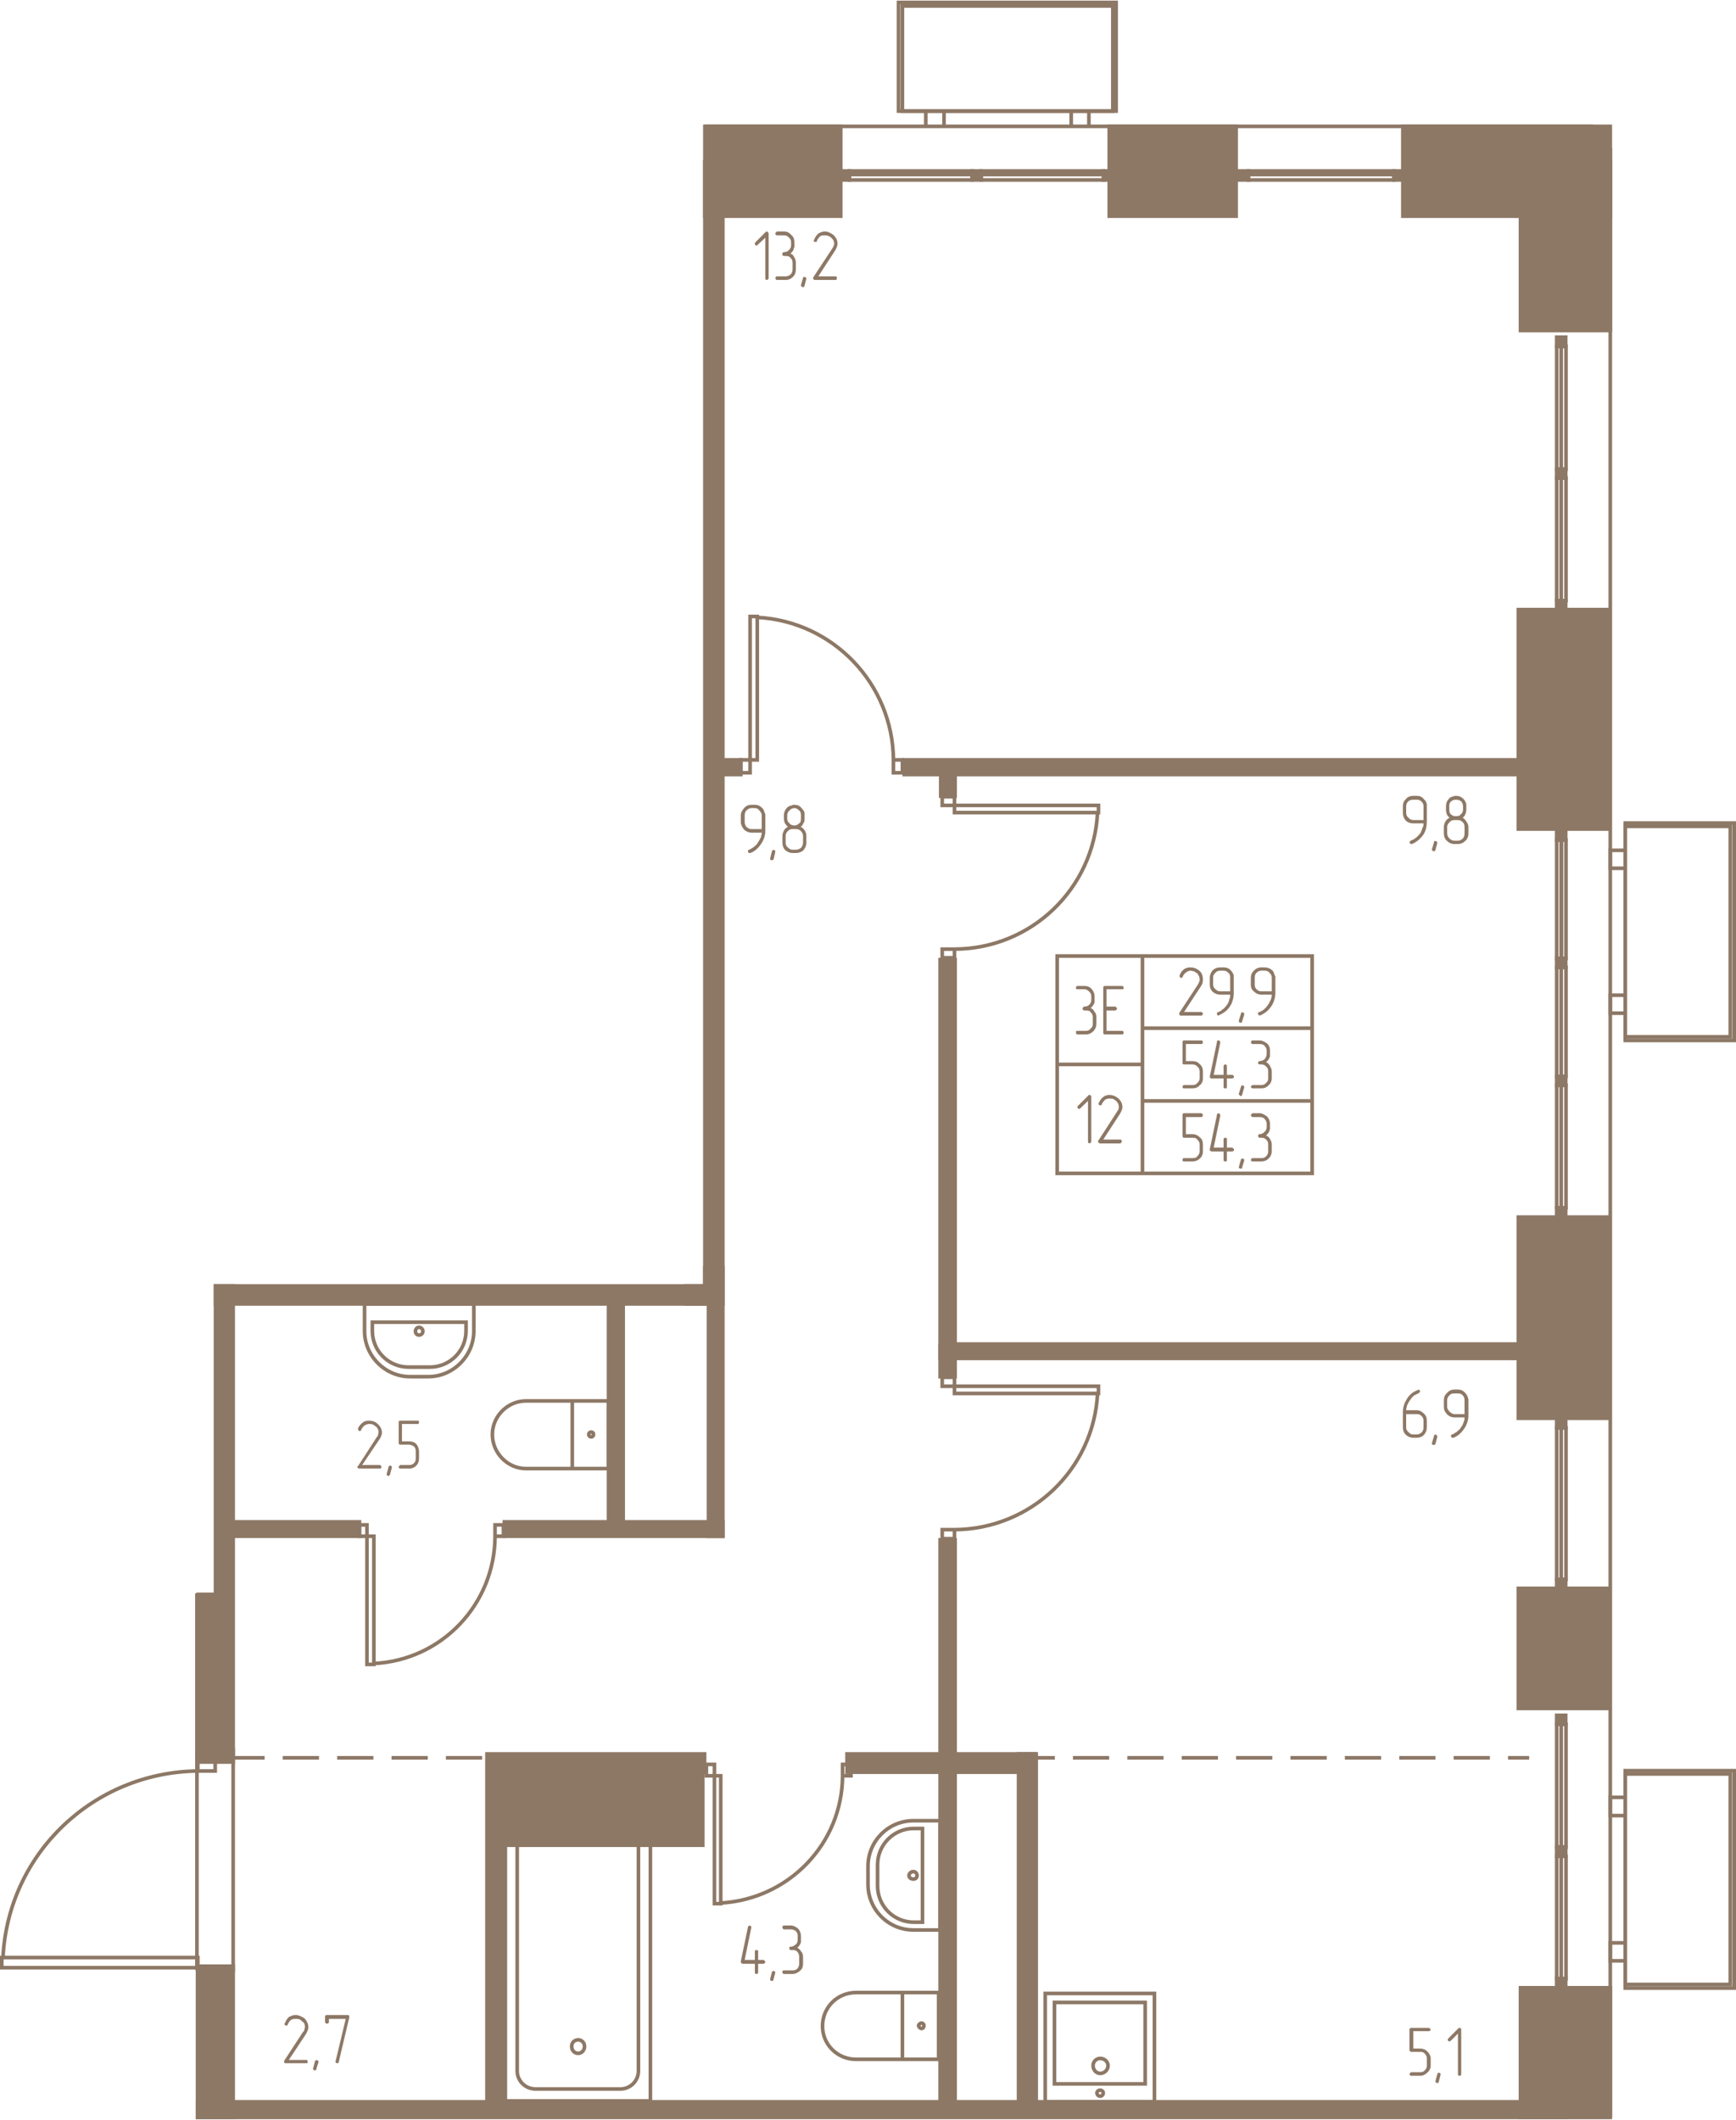 <svg width="580" height="708" viewBox="0 0 5800 7080" fill="none" xmlns="http://www.w3.org/2000/svg"><g fill="#8D7866" stroke="#8D7866" stroke-width="12.1"><path d="M5232 7020H660v52h4572v-52zM2415 4355h-122v-60h62V540h60v3815zM779 4295v1590H658v-559l2-1h60V4295h59z"/><path d="M2415 4355H720v-60h1635v-61h60v121zM2415 5131h-48v-776h48v776z"/><path d="M2415 5131h-730v-48h730v48zM2082 4355h-49v728h49v-728zM1201 5131H779v-48h422v48zM3191 4598h-50V3205h50v1393zM3141 5143h50v1877h-50V5143z"/><path d="M3457 5858h-627v61h627v-61z"/><path d="M3462 5858h-59v1162h59V5858zM658 6573v-6h121v505H660v-499h-2zM2809 422h-454v300h454V422zM3706 722h424V422h-424v300zM4687 722h693V422h-693v300zM4657 571h30v30h-30v-30zM4141 571h30v30h-30v-30z"/><path d="M3687 571h31v30h-31v-30zM3248 571h30v30h-30v-30zM2807 571h31v30h-31v-30zM3141 4489h1939v48H3141v-48zM3021 2538h2059v49H3021v-49zM2475 2587h-60v-49h60v49z"/><path d="M3191 2659h-48v-97h48v97zM2354 5858h-666v61h666v-61zM1627 5858h61v1162h-61V5858zM5380 1104h-300V499h300v605zM5201 2006v31h30v-31h-30zM5201 1567v30h30v-30h-30zM5201 1126v31h30v-31h-30zM5201 5275v30h30v-30h-30zM5201 4737v32h30v-32h-30zM5201 6608v31h30v-31h-30zM5201 6169v31h30v-31h-30zM5201 5729v30h30v-30h-30zM5201 4034v31h30v-31h-30zM5201 3595v30h30v-30h-30zM5201 3201v30h30v-30h-30zM5201 2776v30h30v-30h-30z"/><path d="M5374 2769h-301v-733h301v733zM5374 4737h-301v-672h301v672zM5374 5706h-301v-401h301v401zM5080 7072v-433h300v433h-300z"/></g><g stroke="#8D7866" stroke-width="12.1"><path d="M779 5845v736H660v-8h-2v-728h121z"/><path d="M6 6572v-34h655v34H6zM719 6572v40h-58v-40h58zM719 5874v41h-58v-41h58zM661 5915c-348 4-634 275-651 623M1688 7017h485V5927h-485v1090z"/><path d="M1789 6977h284c33 0 60-27 60-60v-810c0-77-62-139-138-139h-128c-77 0-139 62-139 139v810c0 33 27 60 61 60z"/><path d="M1932 6858c11 0 21-10 21-23s-10-22-21-22c-13 0-22 9-22 22s9 23 22 23zM3141 6446v-365h-89c-85 0-152 69-152 152v61c0 83 67 152 152 152h89z"/><path d="M3082 6420v-313h-29c-67 0-121 54-121 121v71c0 67 54 121 121 121h29z"/><path d="M3064 6264c0-7-6-13-12-13-8 0-15 6-15 13 0 8 7 12 15 12 6 0 12-4 12-12zM3015 6878v-223h121v223h-121zM3015 6655v223h-155c-62 0-112-49-112-111 0-63 50-112 112-112h155z"/><path d="M3087 6765c0-3-3-8-8-8s-10 5-10 8c0 5 5 10 10 10s8-5 8-10zM1583 4355h-365v91c0 83 69 152 152 152h61c83 0 152-69 152-152v-91z"/><path d="M1557 4416h-313v29c0 67 54 121 121 121h71c67 0 121-54 121-121v-29z"/><path d="M1400 4433c-7 0-12 7-12 13 0 8 5 13 12 13s13-5 13-13c0-6-6-13-13-13zM1912 4905v-226h121v226h-121zM1912 4679v226h-155c-61 0-112-52-112-114 0-61 51-112 112-112h155z"/><path d="M1983 4791c0-5-3-8-8-8-4 0-8 3-8 8s4 8 8 8c5 0 8-3 8-8zM3670 4630v24h-481v-24h481zM3148 4630v-30h41v30h-41zM3148 5139v-30h41v30h-41zM3189 5109c256-2 465-201 478-455M1226 5559h23v-428h-23v428zM1226 5093h-25v38h25v-38zM1682 5093h-28v38h28v-38zM1654 5131c-1 227-178 414-405 425M3523 6960h303v-272h-303v272z"/><path d="M3857 7020h-365v-362h365v362z"/><path d="M3676 6925c14 0 26-12 26-26 0-13-12-24-26-24s-24 11-24 24c0 14 10 26 24 26zM3676 7001c5 0 10-4 10-11 0-5-5-9-10-9-6 0-11 4-11 9 0 7 5 11 11 11zM3015 371h703V20h-703v351z"/><path d="M3729 371h-727V8h727v363zM3093 371h61v51h-61v-51zM3579 371h59v51h-59v-51zM4657 571h-486v12h486v-12zM4171 583h486v18h-486v-18zM3687 571h-409v12h409v-12zM3278 583h409v18h-409v-18zM3248 571h-410v12h410v-12zM2838 583h410v18h-410v-18zM2355 422h2968M2387 6358h21v-427h-21v427zM2387 5893h-27v38h27v-38zM2843 5893h-28v38h28v-38zM2815 5931c-1 227-180 412-407 425M3670 2690v24h-481v-24h481zM3148 2690v-29h41v29h-41zM3148 3199v-29h41v29h-41zM3189 3170c256-1 465-201 478-456M2506 2059h24v479h-24v-479zM2506 2581h-31v-43h31v43zM3015 2581h-30v-43h30v43zM2985 2538c-2-254-202-463-455-476M5201 2006v-409h15v409h-15zM5216 1597v409h16v-409h-16zM5201 1567v-410h15v410h-15zM5216 1157v410h16v-410h-16zM5201 5275v-506h15v506h-15zM5216 4769v506h16v-506h-16zM5201 6609v-409h15v409h-15zM5216 6200v409h16v-409h-16zM5201 6169v-410h15v410h-15zM5216 5759v410h16v-410h-16zM5201 4034v-409h15v409h-15zM5216 3625v409h16v-409h-16zM5201 3595v-364h15v364h-15zM5216 3231v364h16v-364h-16zM5201 3201v-395h15v395h-15zM5217 3201v-395h15v395h-15zM5380 532v6540M5430 5925v703h351v-703h-351z"/><path d="M5430 6640v-726h364v726h-364zM5430 6003v61h-50v-61h50zM5430 6489v60h-50v-60h50zM5430 2760v703h351v-703h-351z"/><path d="M5430 3475v-726h364v726h-364zM5430 2840v60h-50v-60h50zM5430 3324v60h-50v-60h50zM4384 3193h-567v241h567v-241zM4384 3434h-567v243h567v-243zM4384 3677h-567v242h567v-242zM3817 3193h-285v362h285v-362zM3817 3555h-285v364h285v-364z"/></g><g stroke="#8D7866" stroke-width="12.1" stroke-dasharray="121.1 60.6"><path d="M3403 5871h1706M763 5871h925"/></g><g fill="#8D7866"><path d="M1270 4905h-69c-2 0-3 0-5-2-2 0-2-2-2-3 0-2 0-3 2-3l62-96 4-5 1-3c0-3 2-7 2-10 0-6-3-14-10-19-3-2-6-5-9-6-5-2-8-2-13-2s-10 2-15 5c-4 3-8 8-11 14 0 2-1 3-1 3-2 0-2 2-4 2-1 0-3-2-4-2 0-1-2-3-2-4v-2c3-10 10-16 16-21s13-6 21-6c11 0 21 3 29 11 9 8 14 18 14 29 0 3 0 6-2 9-1 5-3 8-6 13l-58 86h60s1 2 3 2c1 2 1 3 1 5 0 1 0 3-1 3 0 2-2 2-3 2zm39-2v-3c0-2-1-2-1-3-2-2-3-2-5-2s-2 0-3 2c-2 0-2 1-2 3l-6 22v2c0 1 0 3 2 4 1 0 3 2 4 2 0 0 2-2 3-2 0 0 2-1 2-3l6-22zm91-32c0 10-3 18-9 24s-14 10-24 10h-29c-1 0-3 0-5-2 0 0-1-2-1-3 0-2 1-2 1-3 2-2 4-4 5-4h29c6 0 11-1 16-6s6-10 6-16v-22c0-7-1-13-6-18-5-3-10-6-16-6h-29c-5 0-6-2-6-5v-70c0-4 1-5 6-5h58c1 0 1 0 3 1 1 2 1 4 1 4 0 1 0 3-1 4 0 2-2 2-3 2h-53v58h24c10 0 18 3 24 9 6 8 9 16 9 26v22zM2568 928c0 3-2 5-2 5-1 2-3 2-5 2 0 0-1 0-3-2-1 0-1-2-1-5V794l-26 24c0 2-1 2-3 2s-3 0-5-2c-1-2-1-3-1-5 0 0 0-1 1-3l35-35s2-2 3-2c2 0 4 2 5 2 0 2 2 3 2 5v148zm73-81c5 1 10 6 13 13 3 4 5 11 5 17v23c0 9-3 19-10 25-6 6-14 10-24 10h-28c-2 0-4 0-5-2 0-2-2-3-2-5 0 0 2-1 2-3 1-2 3-2 5-2h28c7 0 12-3 16-6 5-5 7-11 7-17v-23c0-6-2-11-7-16-4-5-9-6-16-6h-6c-2 0-3-2-5-2v-5-3c2-1 3-3 5-3 6 0 13-2 16-6 5-4 8-10 8-16v-12c0-6-3-11-8-15-3-5-10-7-16-7h-22c-2 0-4-1-5-1 0-2-2-4-2-5 0-2 2-2 2-3 1-2 3-4 5-4h22c10 0 18 4 25 12 7 6 10 14 10 23v18l-2 2c0 3 0 4-1 6-2 5-5 8-10 13zm53 84v-1c0-2-2-3-2-3-1-2-3-2-4-2h-4c-1 2-1 2-1 3l-7 24v2c0 1 0 1 2 3s3 2 5 2h3c0-2 2-4 2-5l6-23zm97 4h-68c-2 0-3 0-5-2 0-2-2-3-2-5 0-1 2-1 2-3l62-94 3-5 2-5c2-1 2-5 2-8 0-8-4-14-10-19-3-3-6-5-10-6-4-2-8-2-11-2-6 0-11 0-16 3-3 4-8 8-11 16 0 2 0 2-1 3h-4c-1 0-3 0-3-1-1 0-3-2-3-3l2-3c3-8 8-16 14-21 6-3 13-7 21-7 11 0 20 5 30 12 8 8 13 17 13 28 0 3 0 8-2 11-1 4-3 8-6 13l-56 86h57c2 0 4 0 4 2 1 2 1 3 1 3 0 2 0 3-1 5 0 2-2 2-4 2zM4756 2739v-46c0-7-2-11-7-16s-9-6-16-6h-11c-6 0-13 1-17 6-4 3-7 9-7 16v22c0 7 3 13 8 16 3 5 10 8 16 8h34zm11 5c0 16-3 30-11 43-10 14-23 26-39 32h-1c-2 0-3 0-5-2 0-1-2-3-2-4 0 0 2-2 2-4 0 0 2-1 3-1 2-2 5-3 10-5l3-3h1l4-3c4-4 9-8 14-15 2-4 5-11 6-16 4-6 4-11 4-16h-34c-9 0-19-3-25-9-7-8-10-16-10-26v-22c0-10 3-18 10-24 6-8 16-11 25-11h11c10 0 18 3 24 11 3 3 7 6 8 11l2 5v59zm35 72v-2c0-1-2-3-2-3-1-2-3-2-4-2h-4c-1 2-1 2-1 4l-7 24v1c0 2 0 2 2 3 2 2 3 2 5 2h3c0-2 2-3 2-5l6-22zm104-32c0 9-3 19-11 25-7 7-15 10-24 10h-12c-9 0-17-3-24-10-8-6-11-16-11-25v-22c0-7 2-12 5-18 3-5 8-10 14-13-4-3-8-8-9-11-2-5-3-10-3-16v-11c0-10 3-18 9-24 3-5 7-6 11-8l7-2 3-1h3c10 0 18 3 26 11 3 3 5 6 6 9l3 7v19c0 6-1 11-3 14-1 5-5 10-9 13 4 3 9 7 12 13 4 5 7 11 7 18v22zm-18-80v-11c0-7-3-13-6-16-5-5-11-6-18-6-6 0-11 1-16 6-5 3-6 9-6 16v11c0 6 1 13 6 16 5 5 10 6 16 6 7 0 13-1 16-6 5-3 8-10 8-16zm5 80v-22c0-7-2-12-6-16-5-5-10-7-16-7h-12c-6 0-12 2-16 7-4 4-8 9-8 16v22c0 6 4 13 8 17 5 4 10 7 16 7h12c6 0 11-3 16-7 4-4 6-11 6-17zM4698 4723v44c0 7 3 13 8 16 3 5 10 8 16 8h11c7 0 11-3 16-6 5-5 7-11 7-18v-22c0-6-2-11-7-16s-9-6-16-6h-35zm-11-7c0-16 5-30 13-43 8-14 20-24 36-30l4-2c1 0 1 2 3 2 1 1 1 3 1 4 0 2 0 2-1 4 0 0 0 1-2 1l-3 2-2 1-4 2c-4 2-7 3-10 6-5 4-8 10-13 16-3 5-6 10-8 15-1 6-3 11-3 16h35c10 0 18 5 24 11 7 6 10 14 10 24v22c0 10-3 18-10 26-6 6-14 9-24 9h-11c-9 0-17-3-24-9-8-7-11-16-11-26v-51zm115 83v-1c0-2-2-4-2-5-1 0-3-2-4-2-2 0-2 2-4 2-1 1-1 1-1 3l-7 24v2c0 1 0 1 2 3 2 1 3 1 5 1 0 0 1 0 3-1 0 0 2-2 2-3l6-23zm91-76v-47c0-6-2-11-6-16-5-5-10-6-16-6h-12c-6 0-12 1-16 6-4 3-8 10-8 16v23c0 6 4 11 8 16 5 4 10 8 16 8h34zm13 4c0 16-5 31-13 43-10 15-21 26-37 32h-3s-2 0-3-1c-2-2-2-3-2-5v-3s2-2 3-2c4-1 7-3 10-5l5-3h1l2-3c5-3 10-8 14-16 4-3 5-10 7-14 3-7 3-11 3-16h-34c-9 0-17-3-24-10-8-8-11-16-11-25v-23c0-9 3-17 11-24 7-8 15-11 24-11h12c9 0 17 3 24 11 3 3 6 7 8 11l1 5 2 5v54zM1024 6891h-69c-2 0-3 0-5-1 0-2-1-4-1-5 0-2 0-2 1-3l62-95 4-4 1-5c0-2 2-5 2-8 0-8-3-15-10-19-3-4-6-5-9-7-5-1-8-1-12-1-6 0-11 0-15 3-5 3-8 8-12 16 0 1 0 1-1 3h-3c-2 0-4 0-5-2 0 0-2-1-2-3l2-3c3-8 8-16 14-21 7-3 13-6 21-6 11 0 21 5 30 11 8 8 13 18 13 29 0 3 0 8-2 11-1 3-3 8-6 13l-57 86h59c1 0 1 0 3 2 1 1 1 1 1 3 0 1 0 3-1 5 0 1-2 1-3 1zm40-3v-2c0-1 0-3-2-4-2 0-3-2-5-2-1 0-1 2-3 2 0 1-2 1-2 3l-6 24v1c0 2 0 2 2 3 1 2 3 2 4 2 2 0 2 0 4-2 0 0 1-1 1-3l7-22zm103-150l-35 148s-1 2-1 4l-4 1c-1 0-3 0-4-1-2-2-2-2-2-5l34-142h-56v11c0 1-2 3-2 3-2 2-3 2-5 2 0 0-1 0-4-2 0 0-2-2-2-3v-18c0-5 3-6 6-6h69c2 0 3 1 5 1 0 2 1 4 1 5v2zM4780 6899c0 10-5 18-12 24-6 6-14 10-24 10h-28c-2 0-4 0-5-2 0-2-2-2-2-3 0-2 2-3 2-5 1 0 3-2 5-2h28c7 0 12-1 16-6 5-5 7-9 7-16v-24c0-6-2-11-7-16-4-5-9-6-16-6h-28c-4 0-7-2-7-7v-68c0-3 3-5 7-5h57c2 0 3 0 3 2 2 1 4 1 4 3 0 1-2 3-2 5-2 0-3 1-5 1h-51v58h22c10 0 18 3 24 9 7 7 12 15 12 24v24zm33 30v-1c0-2 0-3-1-3-2-2-4-2-5-2h-3c0 2-2 3-2 5l-6 22v2c0 1 1 3 1 3 2 2 3 2 5 2h3c0-2 2-2 2-4l6-24zm69-1c0 1 0 3-2 3 0 2-1 2-3 2s-3 0-5-2c-1 0-1-2-1-3v-136l-24 24c-2 2-4 2-5 2-2 0-3 0-3-2-2 0-2-2-2-3 0-2 0-2 2-5l33-33c2-2 3-2 5-2s2 0 3 2c2 0 2 1 2 3v150zM2533 6546h17c2 0 3 2 5 3 0 0 2 2 2 4 0 1-2 3-2 4-2 0-3 2-5 2h-17v29c0 1 0 3-2 3 0 2-1 2-3 2s-3 0-5-2c-1 0-1-2-1-3v-29h-40c-2 0-4-2-5-2 0-1-2-3-2-4v-2l24-115c0-2 0-2 2-3l3-2c2 0 3 2 5 2 1 1 1 3 1 5v1l-22 107h34v-29s0-1 1-3c2-1 3-1 5-1s2 0 3 1c2 0 2 2 2 3v29zm57 43v-1c0-2 0-3-1-3-2-2-4-2-5-2h-3c0 2-2 3-2 3l-6 24v2c0 1 1 1 1 3 2 1 3 1 5 1h3c2-1 2-1 2-4l6-23zm74-84c4 3 9 6 12 12 5 5 7 12 7 18v24c0 10-3 18-11 24-7 6-15 10-24 10h-29c-2 0-3 0-3-2-2-2-2-3-2-3v-5c2-2 3-2 5-2h29c6 0 12-1 16-6s6-10 6-16v-24c0-6-2-11-6-16s-10-6-16-6h-7c-1 0-3-2-3-2-1-1-1-3-1-5 0 0 0-1 1-3 0-1 2-1 3-1 8 0 13-4 18-8s6-10 6-16v-12c0-6-1-11-6-16-5-4-10-6-18-6h-22c-2 0-3-2-3-2-2-1-2-3-2-4v-4c2-1 3-3 5-3h22c11 0 19 5 26 11 6 7 9 15 9 24v20c0 3-1 4-3 8-1 3-5 8-9 11zM2545 2769v-46c0-6-3-11-8-16-3-5-9-8-15-8h-12c-6 0-11 3-16 8-4 3-6 10-6 16v23c0 6 2 11 6 16 5 4 10 7 16 7h35zm12 5c0 16-5 31-13 43-10 15-21 26-37 32h-3s-2 0-3-1c-2-2-2-3-2-5v-3c2 0 2-2 3-2 4-1 7-3 10-5l5-3h1l2-3c5-3 10-8 14-16 3-3 5-10 8-14 2-7 3-12 3-16h-35c-9 0-17-4-24-10-6-8-11-16-11-25v-23c0-9 5-17 11-24 7-8 15-11 24-11h12c9 0 17 3 25 11 3 3 5 7 6 11l2 5 2 5v54zm33 72v-1c0-2 0-4-1-5-2 0-4-2-4-2-1 0-3 2-4 2 0 1-2 1-2 3l-6 24v2c0 1 1 1 1 3 2 1 3 1 5 1s2 0 3-1c2 0 2-2 3-3l5-23zm104-32c0 10-3 18-10 26-6 6-16 9-25 9h-11c-8 0-16-3-24-9-7-7-10-16-10-26v-22c0-7 2-11 5-18 3-5 6-9 13-12-3-4-7-8-10-13-1-3-3-10-3-15v-11c0-9 3-17 10-25 4-4 8-5 11-7l6-1 3-2h5c10 0 18 3 24 11 3 3 6 7 8 10l2 6v19c0 7 0 12-4 15-1 5-4 9-9 13 6 1 9 6 14 12 3 5 5 11 5 18v22zm-18-80v-11c0-6-1-13-6-16-5-5-10-8-16-8s-13 3-16 8c-5 3-8 10-8 16v11c0 7 3 12 8 16 3 5 10 7 16 7s11-2 16-7c5-3 6-9 6-16zm7 80v-22c0-7-3-11-7-16s-11-7-17-7h-11c-7 0-11 2-16 7s-7 9-7 16v22c0 7 2 13 7 16 5 5 9 8 16 8h11c6 0 13-3 17-6 4-5 7-11 7-18zM4013 3392h-69c-1 0-3-1-3-3-1 0-1-1-1-3v-3l63-96 2-5 2-3c1-3 1-6 1-8 0-8-3-14-9-21-4-1-7-5-10-6-3 0-8-2-11-2-5 0-11 2-14 5-5 3-10 8-12 14-1 2-1 4-3 4 0 0-1 1-3 1s-2-1-3-1c-2-2-2-4-2-5v-2c3-9 8-16 15-21 6-4 12-6 20-6 12 0 21 3 31 11 9 8 12 18 12 29 0 3 0 6-1 10 0 4-3 8-5 12l-57 87h57c2 0 3 1 3 1 2 2 3 3 3 5s-1 3-1 3c-2 2-3 3-5 3zm97-81v-46c0-7-1-12-6-16-5-5-10-7-16-7h-11c-6 0-13 2-16 7-5 4-8 9-8 16v24c0 6 3 11 8 15 5 5 10 7 16 7h33zm12 5c0 16-4 32-12 44-9 15-22 24-38 31l-1 1c-2 0-2-1-5-3v-3-3c0-2 1-2 3-2 3-1 5-3 10-5l4-3v-1l4-2c4-3 9-10 14-16 3-5 5-10 6-16 3-5 3-10 3-16h-33c-10 0-18-3-26-10-6-6-9-14-9-23v-24c0-8 3-16 9-24 8-7 16-10 26-10h11c10 0 18 3 24 10 3 3 6 8 8 11l2 6v58zm35 73v-1c0-2 0-4-2-5-1-2-3-2-5-2-1 0-1 0-3 2 0 0-1 1-1 3l-7 22v2c0 1 0 3 2 5 1 0 3 1 5 1 1 0 1-1 3-1 0 0 1-2 1-4l7-22zm92-78v-46c0-7-3-12-8-16-3-5-9-7-16-7h-11c-6 0-11 2-16 7-4 4-6 9-6 16v24c0 6 2 11 6 15 5 5 10 7 16 7h35zm12 5c0 16-5 32-13 44-10 15-21 24-37 31l-3 1s-2-1-3-3c-2 0-2-1-2-3v-3c0-2 2-2 3-2 3-1 7-3 10-5l5-3 1-1 2-2c5-3 9-10 14-16 3-5 5-10 8-16 2-5 3-10 3-16h-35c-9 0-17-3-24-10-8-6-11-14-11-23v-24c0-8 3-16 11-24 7-7 15-10 24-10h11c10 0 18 3 26 10 3 3 5 8 6 11l2 6 2 3v55zm-242 286c0 9-3 17-11 23-6 7-14 10-24 10h-28c-2 0-4 0-4-2-1 0-1-1-1-3 0-1 0-3 1-3 0-2 2-3 4-3h28c7 0 13-2 16-7 5-4 8-9 8-15v-24c0-7-3-12-8-16-3-4-9-7-16-7h-28c-4 0-5-1-5-5v-70c0-3 1-5 5-5h57c2 0 3 0 5 2 0 2 1 2 1 3 0 2-1 3-1 5-2 2-3 2-5 2h-51v57h22c10 0 18 3 24 10 8 6 11 16 11 24v24zm80-12h18c1 0 3 0 3 2 2 2 3 2 3 3 0 2-1 3-1 5-2 0-4 2-5 2h-18v28c0 2 0 3-1 5h-5-3c-2-2-2-3-2-5v-28h-40c-1 0-3 0-5-2-1-2-1-3-1-5l24-115c0-1 0-3 1-5h4c1 0 3 0 4 2 0 0 2 2 2 3v2l-22 108h33v-28c0-2 0-4 2-5 1-2 3-2 3-2 1 0 3 0 5 2 1 1 1 1 1 5v28zm58 42v-2c0-1 0-3-2-3-1-2-3-2-5-2-1 0-1 0-3 2 0 0-1 2-1 3l-7 23v1c0 2 0 3 2 3 1 2 3 4 5 4 1 0 1-2 3-2 0-2 1-2 1-3l7-24zm73-85c5 3 10 7 13 13s6 11 6 18v24c0 9-4 17-11 23-6 7-14 10-24 10h-28c-2 0-4 0-5-2 0 0-2-1-2-3 0-1 2-3 2-3 1-2 3-3 5-3h28c7 0 11-2 16-7 5-4 7-9 7-15v-24c0-7-2-12-7-16-5-5-9-7-16-7h-6c-2 0-3 0-3-1-2-2-2-4-2-5 0 0 0-2 2-3 0-2 1-2 3-2 6 0 13-3 17-6 4-5 7-12 7-18v-11c0-7-3-11-7-16s-11-6-17-6h-22c-2 0-4 0-5-2 0-2-2-3-2-5 0 0 2-1 2-3 1-2 3-2 5-2h22c9 0 17 4 25 10 7 6 10 14 10 24v21c-2 1-2 3-3 6-2 3-5 8-10 11zm-211 299c0 9-3 17-11 24-6 6-14 9-24 9h-28c-2 0-4 0-4-1-1-2-1-2-1-3 0-2 0-4 1-5 0-2 2-2 4-2h28c7 0 13-1 16-6 5-5 8-10 8-16v-24c0-7-3-11-8-16-3-5-9-6-16-6h-28c-4 0-5-2-5-7v-69c0-3 1-6 5-6h57c2 0 3 2 5 3 0 0 1 2 1 3 0 2-1 4-1 5-2 0-3 2-5 2h-51v57h22c10 0 18 4 24 10 8 6 11 14 11 24v24zm80-13h18c1 0 3 2 3 3 2 0 3 2 3 3 0 2-1 4-1 5-2 0-4 2-5 2h-18v29c0 1 0 3-1 3-2 1-2 1-5 1 0 0-2 0-3-1-2 0-2-2-2-3v-29h-40c-1 0-3-2-5-2-1-1-1-3-1-5v-1l24-115c0-2 0-2 1-3l4-2c1 0 3 2 4 2 0 1 2 3 2 4v2l-22 107h33v-29s0-1 2-3c1-1 3-1 3-1 1 0 3 0 5 1 1 0 1 2 1 3v29zm58 43v-1c0-2 0-4-2-4-1-1-3-1-5-1h-3c0 1-1 3-1 3l-7 24v2c0 1 0 1 2 3 1 1 3 1 5 1h3c0-1 1-1 1-4l7-23zm73-84c5 3 10 6 13 12 3 5 6 11 6 18v24c0 9-4 17-11 24-6 6-14 9-24 9h-28c-2 0-4 0-5-1 0-2-2-2-2-3 0-2 2-4 2-5 1-2 3-2 5-2h28c7 0 11-1 16-6s7-10 7-16v-24c0-7-2-11-7-16s-9-6-16-6h-6c-2 0-3-2-3-2-2-2-2-3-2-5 0 0 0-1 2-3 0-2 1-2 3-2 6 0 13-3 17-8 4-3 7-9 7-16v-11c0-6-3-11-7-16s-11-6-17-6h-22c-2 0-4-2-5-2 0-1-2-3-2-5 0 0 2-1 2-3 1-1 3-3 5-3h22c9 0 17 5 25 11 7 7 10 15 10 24v19c-2 4-2 5-3 8-2 4-5 8-10 12zM3644 3367c5 1 10 6 13 13 5 4 6 11 6 17v22c0 10-3 18-11 26-6 6-14 10-24 10h-29c-1 0-3 0-3-2-1-2-1-3-1-5v-3c1-2 3-2 4-2h29c7 0 13-3 16-8 5-3 7-9 7-16v-22c0-6-2-11-7-16-3-5-9-6-16-6h-6c-2 0-3-2-3-2-2-1-2-3-2-5 0-1 0-1 2-3 0-1 1-3 3-3 8 0 13-2 17-6 5-5 7-10 7-16v-12c0-6-2-12-7-16-4-4-9-8-17-8h-23c-1 0-3 0-3-1-1 0-1-2-1-3v-4c1-1 3-3 4-3h23c11 0 19 3 25 10 7 8 10 16 10 25v20c0 1-2 4-3 6-2 5-5 8-10 13zm53 8v68h53s1 0 3 2c1 2 1 2 1 3 0 2 0 3-1 5 0 0-2 2-3 2h-58c-5 0-6-2-6-7v-148c0-5 1-7 6-7h58s1 2 3 2c1 1 1 3 1 5 0 1 0 3-1 3 0 1-2 1-3 1h-53v58h29c1 0 3 2 4 3 0 0 2 2 2 3 0 2-2 4-2 5-1 0-3 2-4 2h-29zM3646 3812c0 2 0 3-2 5-1 0-3 2-5 2 0 0-1-2-3-2-1-2-1-3-1-5v-135l-26 25s-2 2-3 2c-2 0-3-2-5-2 0-2-2-3-2-5 0 0 2-1 2-3l35-35c0-2 2-2 3-2 2 0 4 0 5 2 0 0 2 2 2 3v150zm97 7h-68c-2 0-4-2-5-4 0 0-2-1-2-3 0-1 2-3 2-3l62-96 3-5 2-3c1-3 1-6 1-9 0-7-3-13-9-19-3-2-7-5-10-7-5 0-8-1-11-1-6 0-11 1-16 4-3 4-8 8-11 15 0 1 0 3-2 3 0 0-1 1-3 1-1 0-3-1-3-1-2-2-3-3-3-5l1-2c4-9 8-15 15-20 6-5 12-7 20-7 12 0 21 4 31 12 8 8 13 17 13 28 0 3 0 7-2 10-2 5-3 8-6 13l-56 86h57c2 0 3 1 3 1 2 2 2 4 2 5 0 2 0 3-2 3 0 2-1 4-3 4z"/></g></svg>